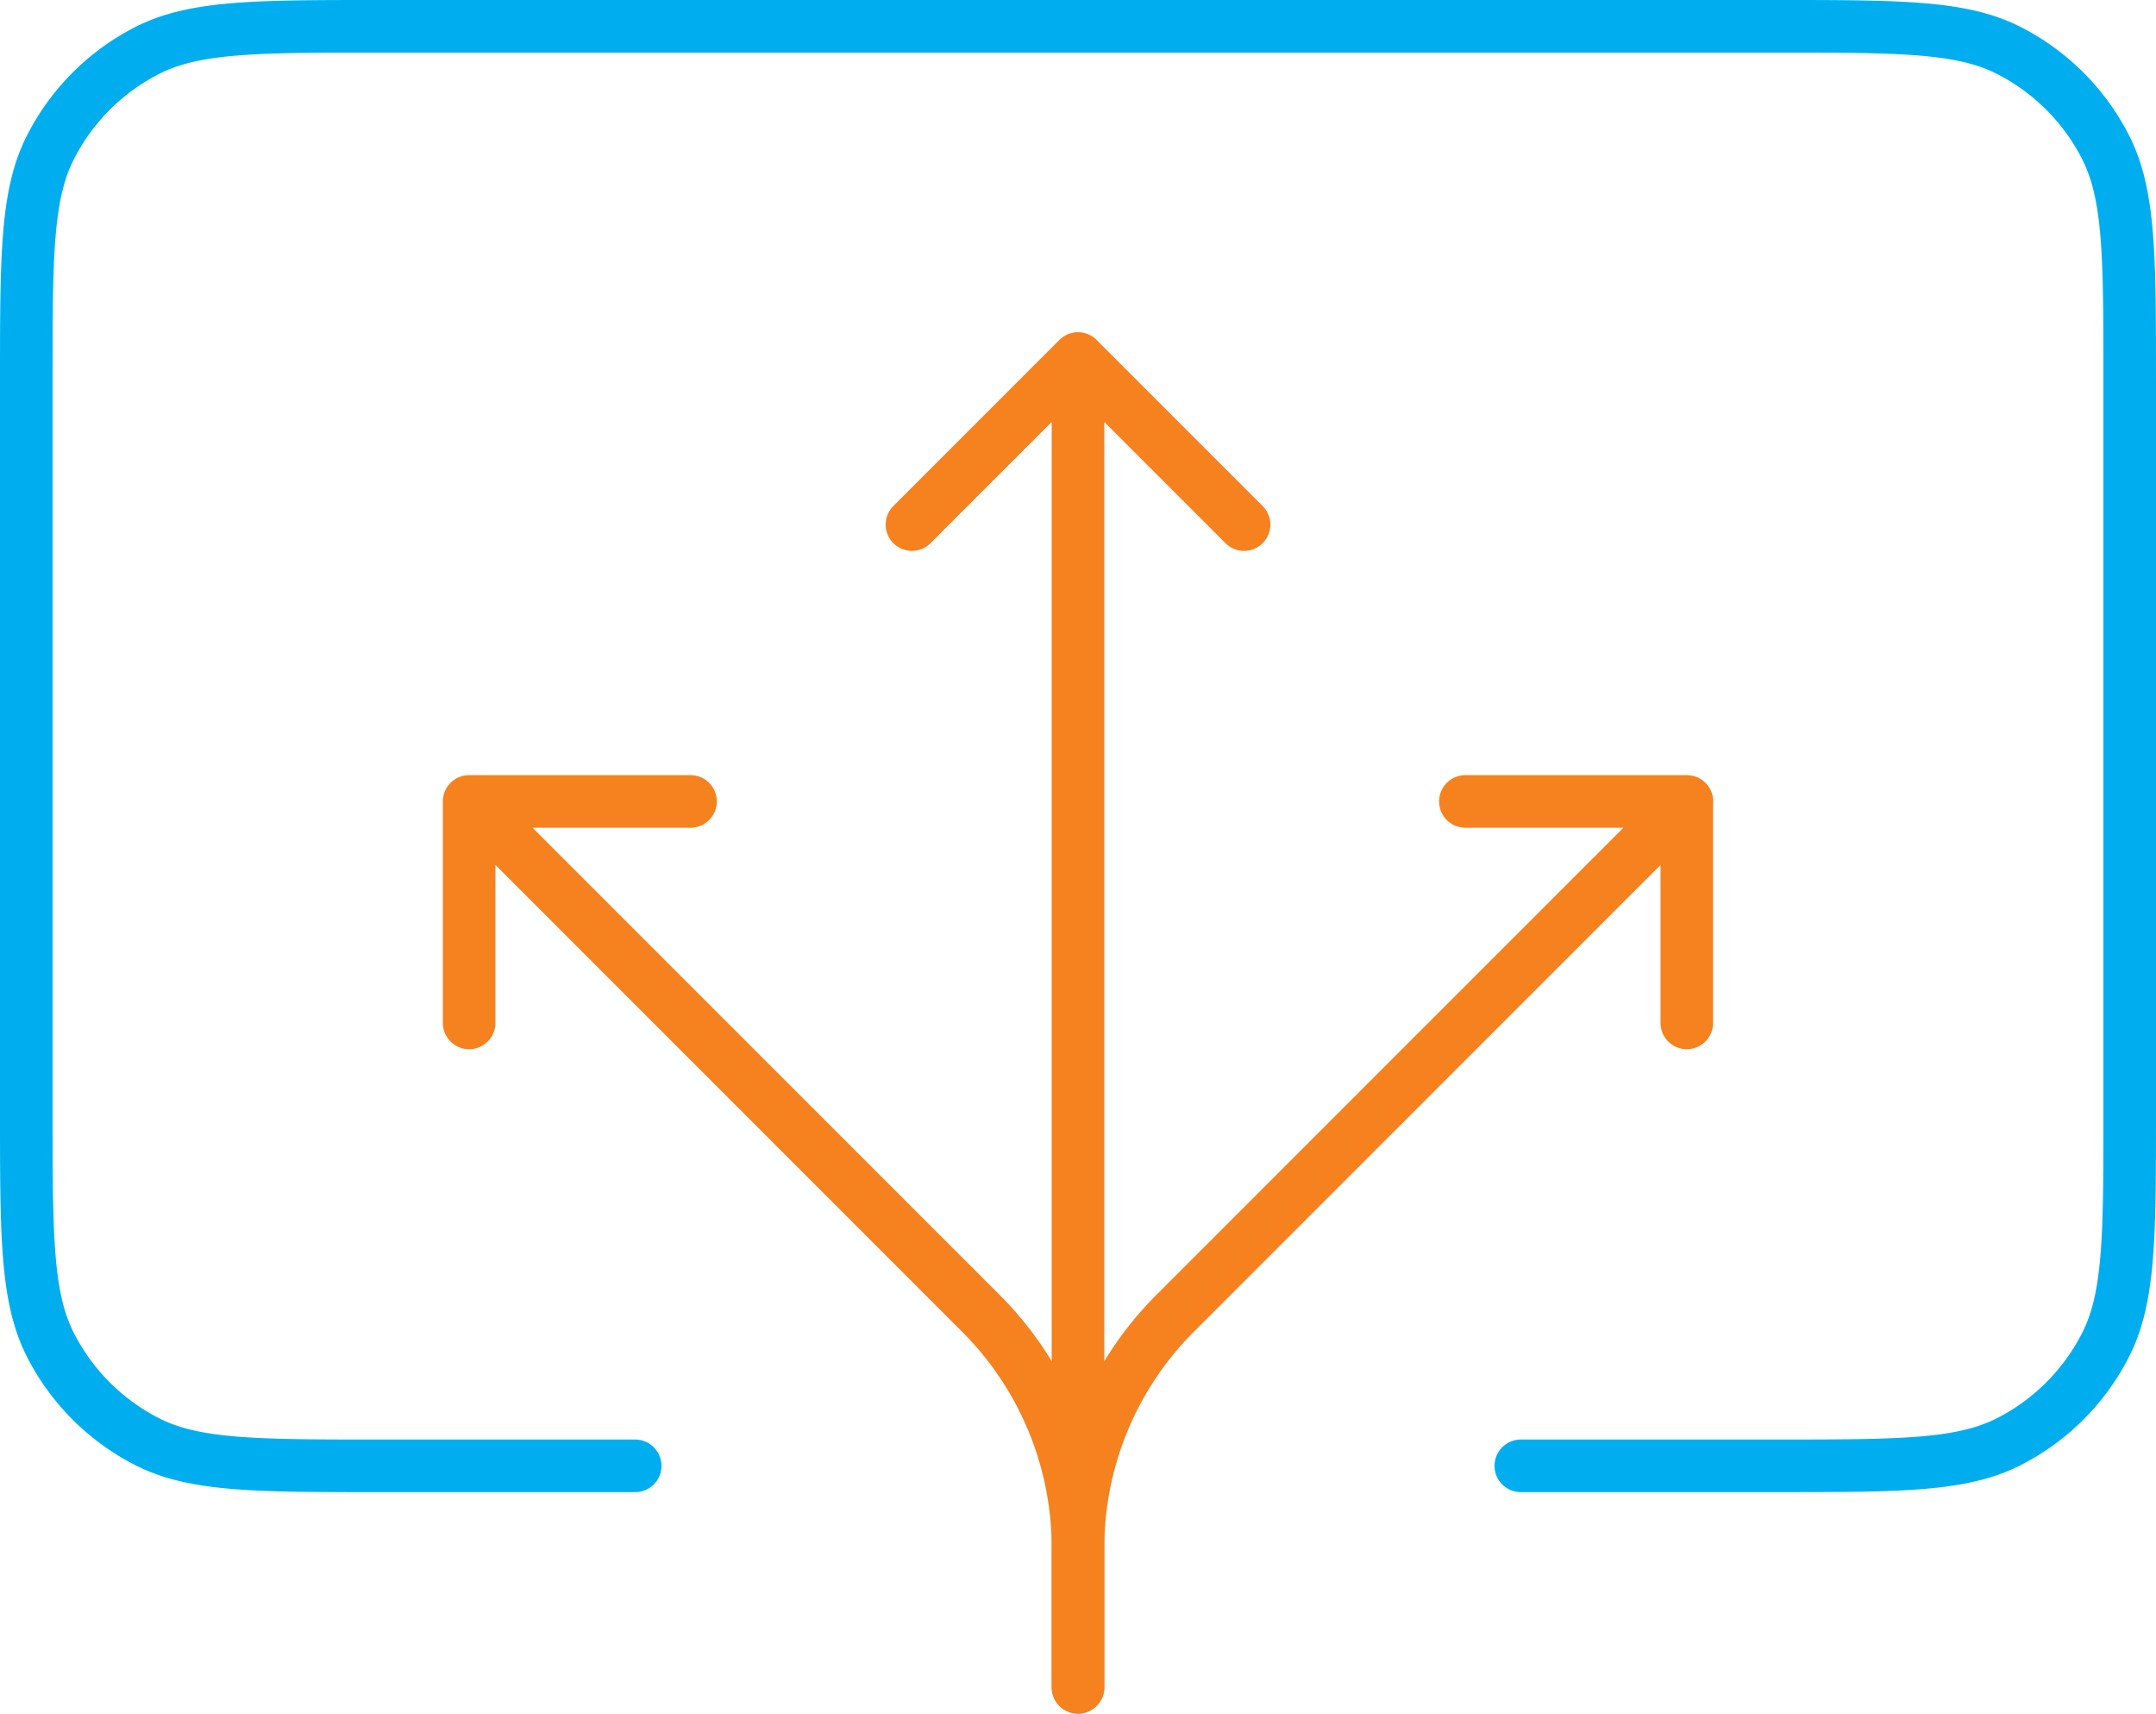 <?xml version="1.0" encoding="UTF-8"?>
<svg xmlns="http://www.w3.org/2000/svg" width="123" height="97.739" viewBox="0 0 123 97.739">
  <g id="direction-alt-3-svgrepo-com" transform="translate(-1 -4)">
    <path id="Pfad_28" data-name="Pfad 28" d="M87.763,87.605h14.526c7.074,0,10.612,0,13.314-1.377a12.629,12.629,0,0,0,5.52-5.52c1.377-2.7,1.377-6.239,1.377-13.314V25.711c0-7.074,0-10.612-1.377-13.314a12.63,12.63,0,0,0-5.52-5.52C112.9,5.5,109.364,5.5,102.289,5.5H22.711C15.636,5.5,12.1,5.5,9.4,6.877A12.631,12.631,0,0,0,3.88,12.4C2.5,15.1,2.5,18.636,2.5,25.711V67.395c0,7.074,0,10.612,1.377,13.314a12.63,12.63,0,0,0,5.52,5.52c2.7,1.377,6.239,1.377,13.314,1.377H37.237" fill="none" stroke="#00aeef" stroke-linecap="round" stroke-width="3"></path>
    <path id="Pfad_29" data-name="Pfad 29" d="M6.5,12.5,35.687,41.687a18.948,18.948,0,0,1,5.55,13.4v7.941M6.5,12.5H19.132M6.5,12.5V25.132" transform="translate(21.263 37.211)" fill="none" stroke="#f5821f" stroke-linecap="round" stroke-linejoin="round" stroke-width="3"></path>
    <path id="Pfad_30" data-name="Pfad 30" d="M46.737,12.5,17.55,41.687A18.948,18.948,0,0,0,12,55.085v7.941M46.737,12.5H34.1m12.632,0V25.132" transform="translate(50.5 37.211)" fill="none" stroke="#f5821f" stroke-linecap="round" stroke-linejoin="round" stroke-width="3"></path>
    <path id="Pfad_31" data-name="Pfad 31" d="M19.974,8.5V74.816m0-66.316L10.5,17.974M19.974,8.5l9.474,9.474" transform="translate(42.526 15.947)" fill="none" stroke="#f5821f" stroke-linecap="round" stroke-linejoin="round" stroke-width="3"></path>
  </g>
</svg>
